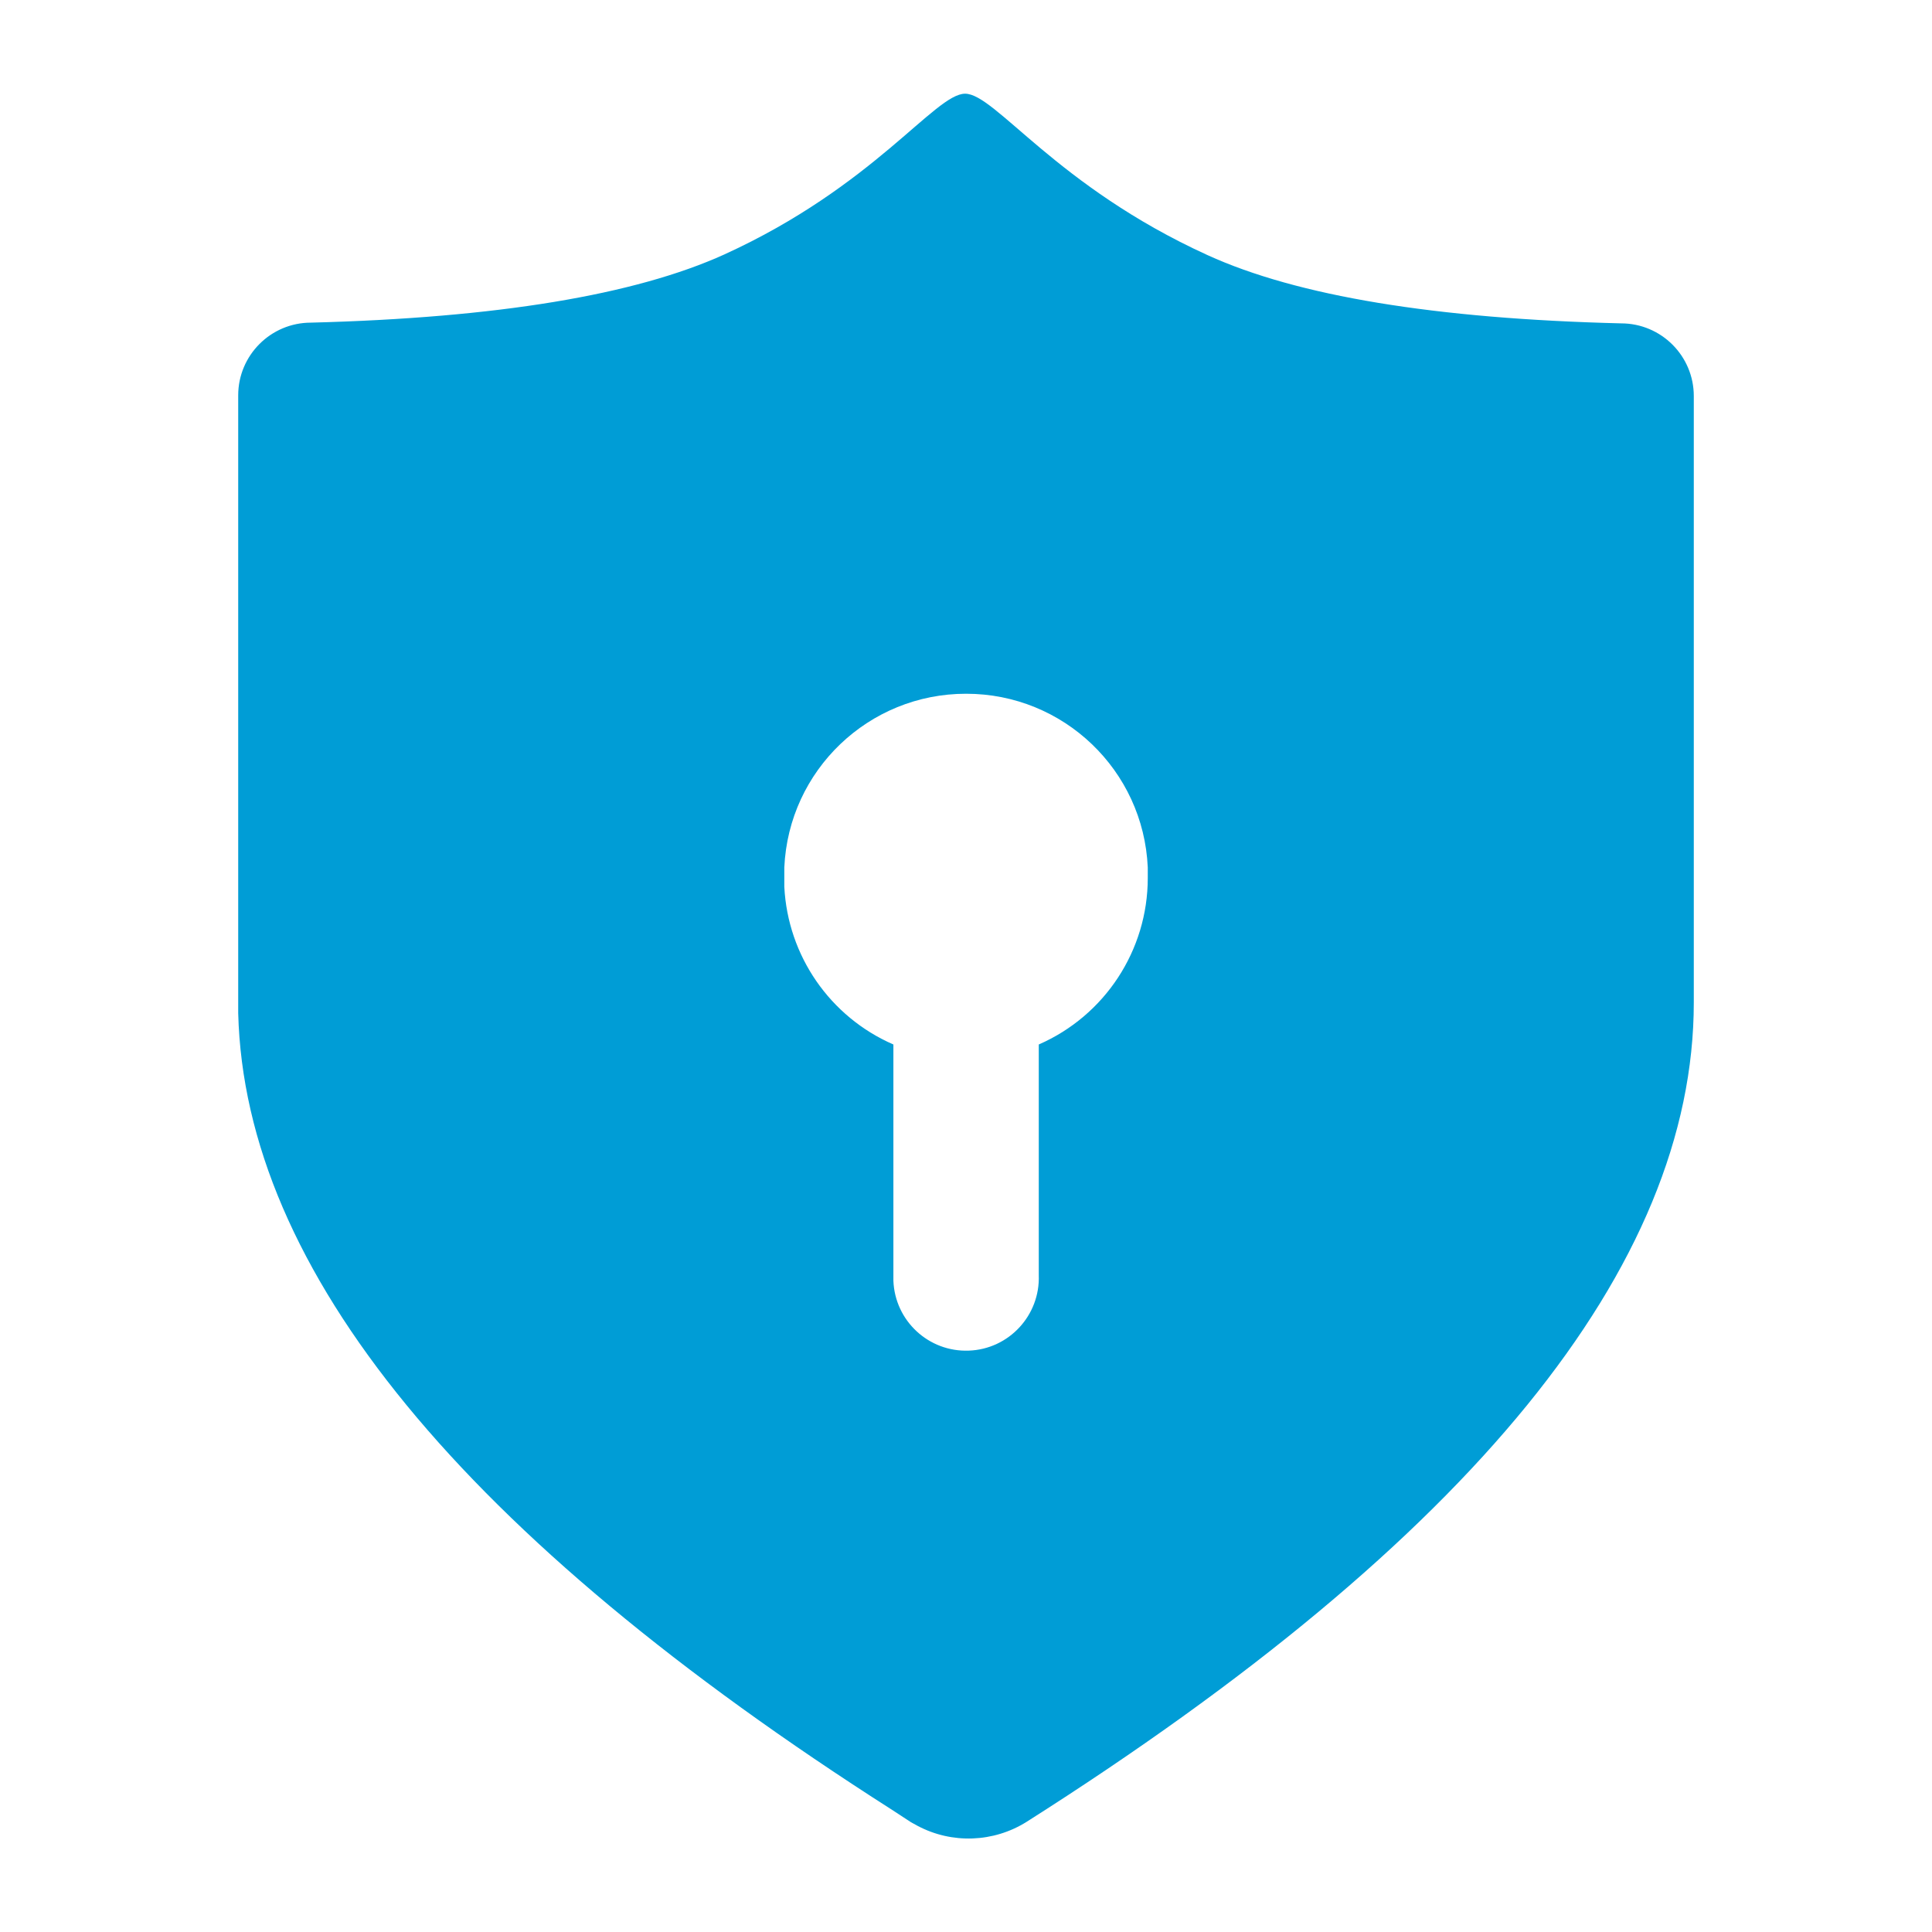 <svg width="24" height="24" viewBox="0 0 24 24" fill="none" xmlns="http://www.w3.org/2000/svg">
<path fill-rule="evenodd" clip-rule="evenodd" d="M11.989 1.164C12.364 1.164 13.118 2.311 15 3.169C16.114 3.677 17.827 3.96 20.138 4.017C20.637 4.017 21.041 4.422 21.041 4.92V12.451C21.041 15.732 18.278 19.125 12.752 22.632C12.342 22.889 11.825 22.908 11.398 22.681L11.316 22.636L11.082 22.483C5.748 19.079 3.041 15.78 2.959 12.586V4.911C2.959 4.413 3.364 4.008 3.862 4.008C6.174 3.948 7.887 3.665 9 3.16C10.86 2.311 11.614 1.164 11.989 1.164ZM12.001 8.618C10.792 8.617 9.797 9.568 9.743 10.776V11.015C9.786 11.873 10.31 12.632 11.098 12.975V15.909C11.117 16.408 11.536 16.797 12.035 16.778C12.533 16.76 12.922 16.34 12.904 15.841V12.975C13.726 12.616 14.258 11.804 14.258 10.907V10.776C14.205 9.568 13.21 8.617 12.001 8.618Z" fill="#009DD6"/>
</svg>
